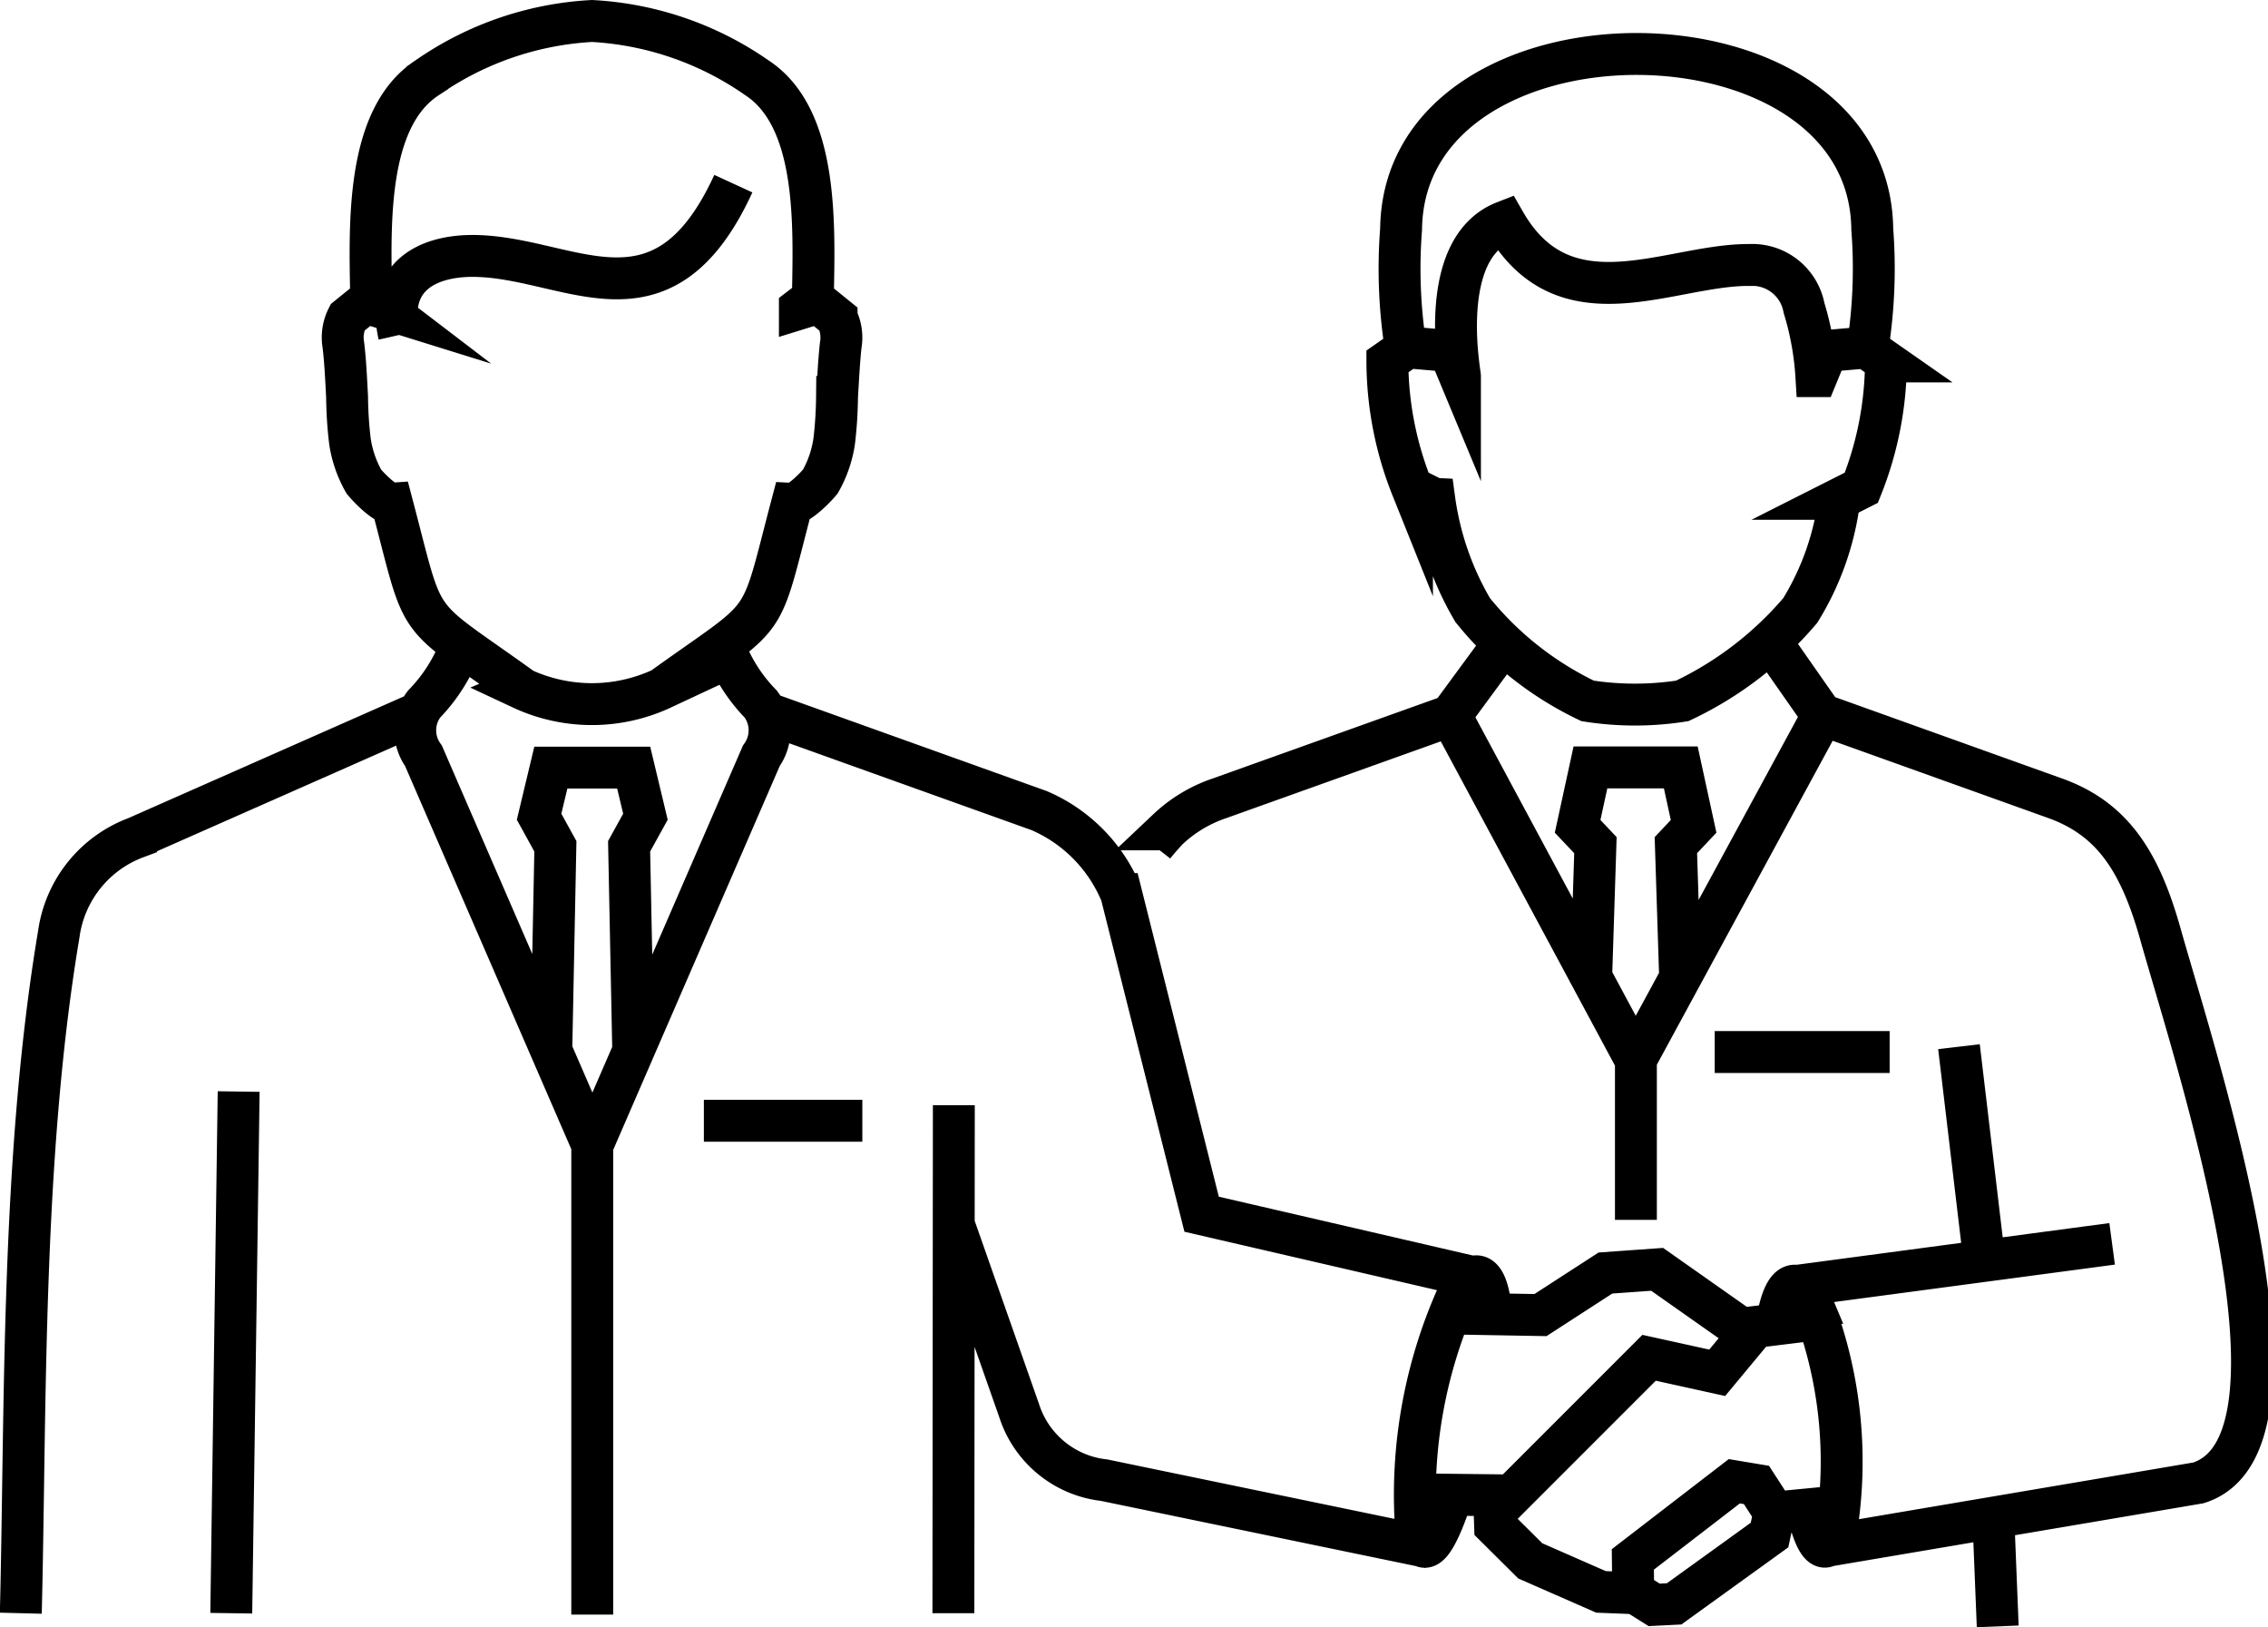 <svg xmlns="http://www.w3.org/2000/svg" width="61.399" height="44.041" viewBox="0 0 61.399 44.041">
  <path id="パス_11" data-name="パス 11" d="M127.051,60.314l.127,3.149m-2.926-15.544h-4.735m-23.076,1.86h-4.29m-3.022.228V63.145m28.254-15.283v4.6m3.02,3.058L117.958,53.8l-1.4.1L114.8,55.038l-2.453-.043m-.491,4.9,2.16.024m8.422-4.784-1.823.224L119.584,56.6l-1.844-.406-4.182,4.182.013.369.952.945,1.915.84.939.037.5.314.541-.027L121,60.992l.131-.608,1.986-.192m-1.986.192-.484-.748-.6-.1L117.3,61.651l.01.914M79.557,48.988l-.2,14.119m5.063-24.366-7.639,3.374a3.263,3.263,0,0,0-2.094,2.616c-1.021,6.074-.889,12.9-1.028,18.376m25.247,0,.012-13.75m0,3.234,1.768,5.032a2.734,2.734,0,0,0,2.3,1.883L111.8,61.33m1.173-7.322-7.347-1.7-2.175-8.664a4.189,4.189,0,0,0-2.221-2.259L93.84,38.737M122.46,61.3l10.15-1.72c3.378-1.064-.07-11.45-1.03-14.861-.557-1.981-1.312-3.126-2.867-3.676L122.454,38.8M121.185,55.33c.29-1.878.888-.79.958-.623a11.771,11.771,0,0,1,.686,6c-.02.167-.365,1.48-.813-.409m8.259-7.188-8.538,1.138m4.392-6.474.674,5.676m-37.674-3L93.707,39.9a1.176,1.176,0,0,0-.017-1.4,4.448,4.448,0,0,1-.98-1.541M88.021,47.872l.11-5.522-.441-.8.318-1.329h2.243l.318,1.329-.442.8.111,5.522M83.9,28.512c-.347-1.527.693-2.125,1.943-2.14,2.619-.025,5.155,2.288,7.106-1.956M89.137,50.449,84.56,39.9a1.173,1.173,0,0,1,.018-1.4,4.475,4.475,0,0,0,.979-1.541m1.67,1.118c-3.009-2.166-2.588-1.479-3.518-5-.186.013-.619-.419-.764-.6a3.138,3.138,0,0,1-.376-1.092,11.04,11.04,0,0,1-.077-1.2c-.025-.478-.048-.969-.1-1.4a1.192,1.192,0,0,1,.112-.748l.494-.4.505.157,0,0-.359-.274c-.031-1.933-.167-4.875,1.52-5.973a8.6,8.6,0,0,1,4.459-1.534,8.6,8.6,0,0,1,4.459,1.534c1.688,1.1,1.552,4.04,1.52,5.973l-.352.27,0,.005.5-.155.494.4a1.192,1.192,0,0,1,.112.748c-.048.431-.071.922-.1,1.4a11.04,11.04,0,0,1-.077,1.2,3.118,3.118,0,0,1-.376,1.092c-.146.177-.579.609-.764.6-.93,3.521-.509,2.834-3.519,5a4.488,4.488,0,0,1-3.8,0Zm23.682-9.256,1.425.124.286.687h0c0-.109-.641-3.466,1.208-4.184,1.628,2.846,4.476,1.152,6.629,1.169a1.425,1.425,0,0,1,1.477,1.16,7.98,7.98,0,0,1,.334,1.848l.009,0,.281-.682,1.425-.124m-12.062,4.127-.6-.3a9.264,9.264,0,0,1-.666-3.418l.5-.349a13.761,13.761,0,0,1-.129-3.228c.071-6.336,12.686-6.318,12.756,0a13.813,13.813,0,0,1-.13,3.228l.5.349a9.264,9.264,0,0,1-.666,3.418l-.594.3a7.484,7.484,0,0,1-1.059,3.021,9.509,9.509,0,0,1-3.195,2.448,8.275,8.275,0,0,1-2.562,0,8.925,8.925,0,0,1-3.112-2.459,8.044,8.044,0,0,1-1.041-3.01Zm9.3,4.13,1.214,1.736-5.059,9.319-5.007-9.319,1.276-1.736m2.522,8.986.12-3.742-.482-.51.347-1.595h2.446l.347,1.595-.48.51.12,3.742m-14.256-3.73c.124-.159.355-.415.382-.44a3.806,3.806,0,0,1,1.4-.841l6.259-2.239m1.109,16.312c-.146-1.961-.829-.825-.91-.651a13.183,13.183,0,0,0-1.144,6.263c.006.175.181,1.6.985-.828" transform="translate(-73.096 -19.445)" fill="none" stroke="#000" stroke-miterlimit="22.926" stroke-width="1.134" fill-rule="evenodd"/>
</svg>
